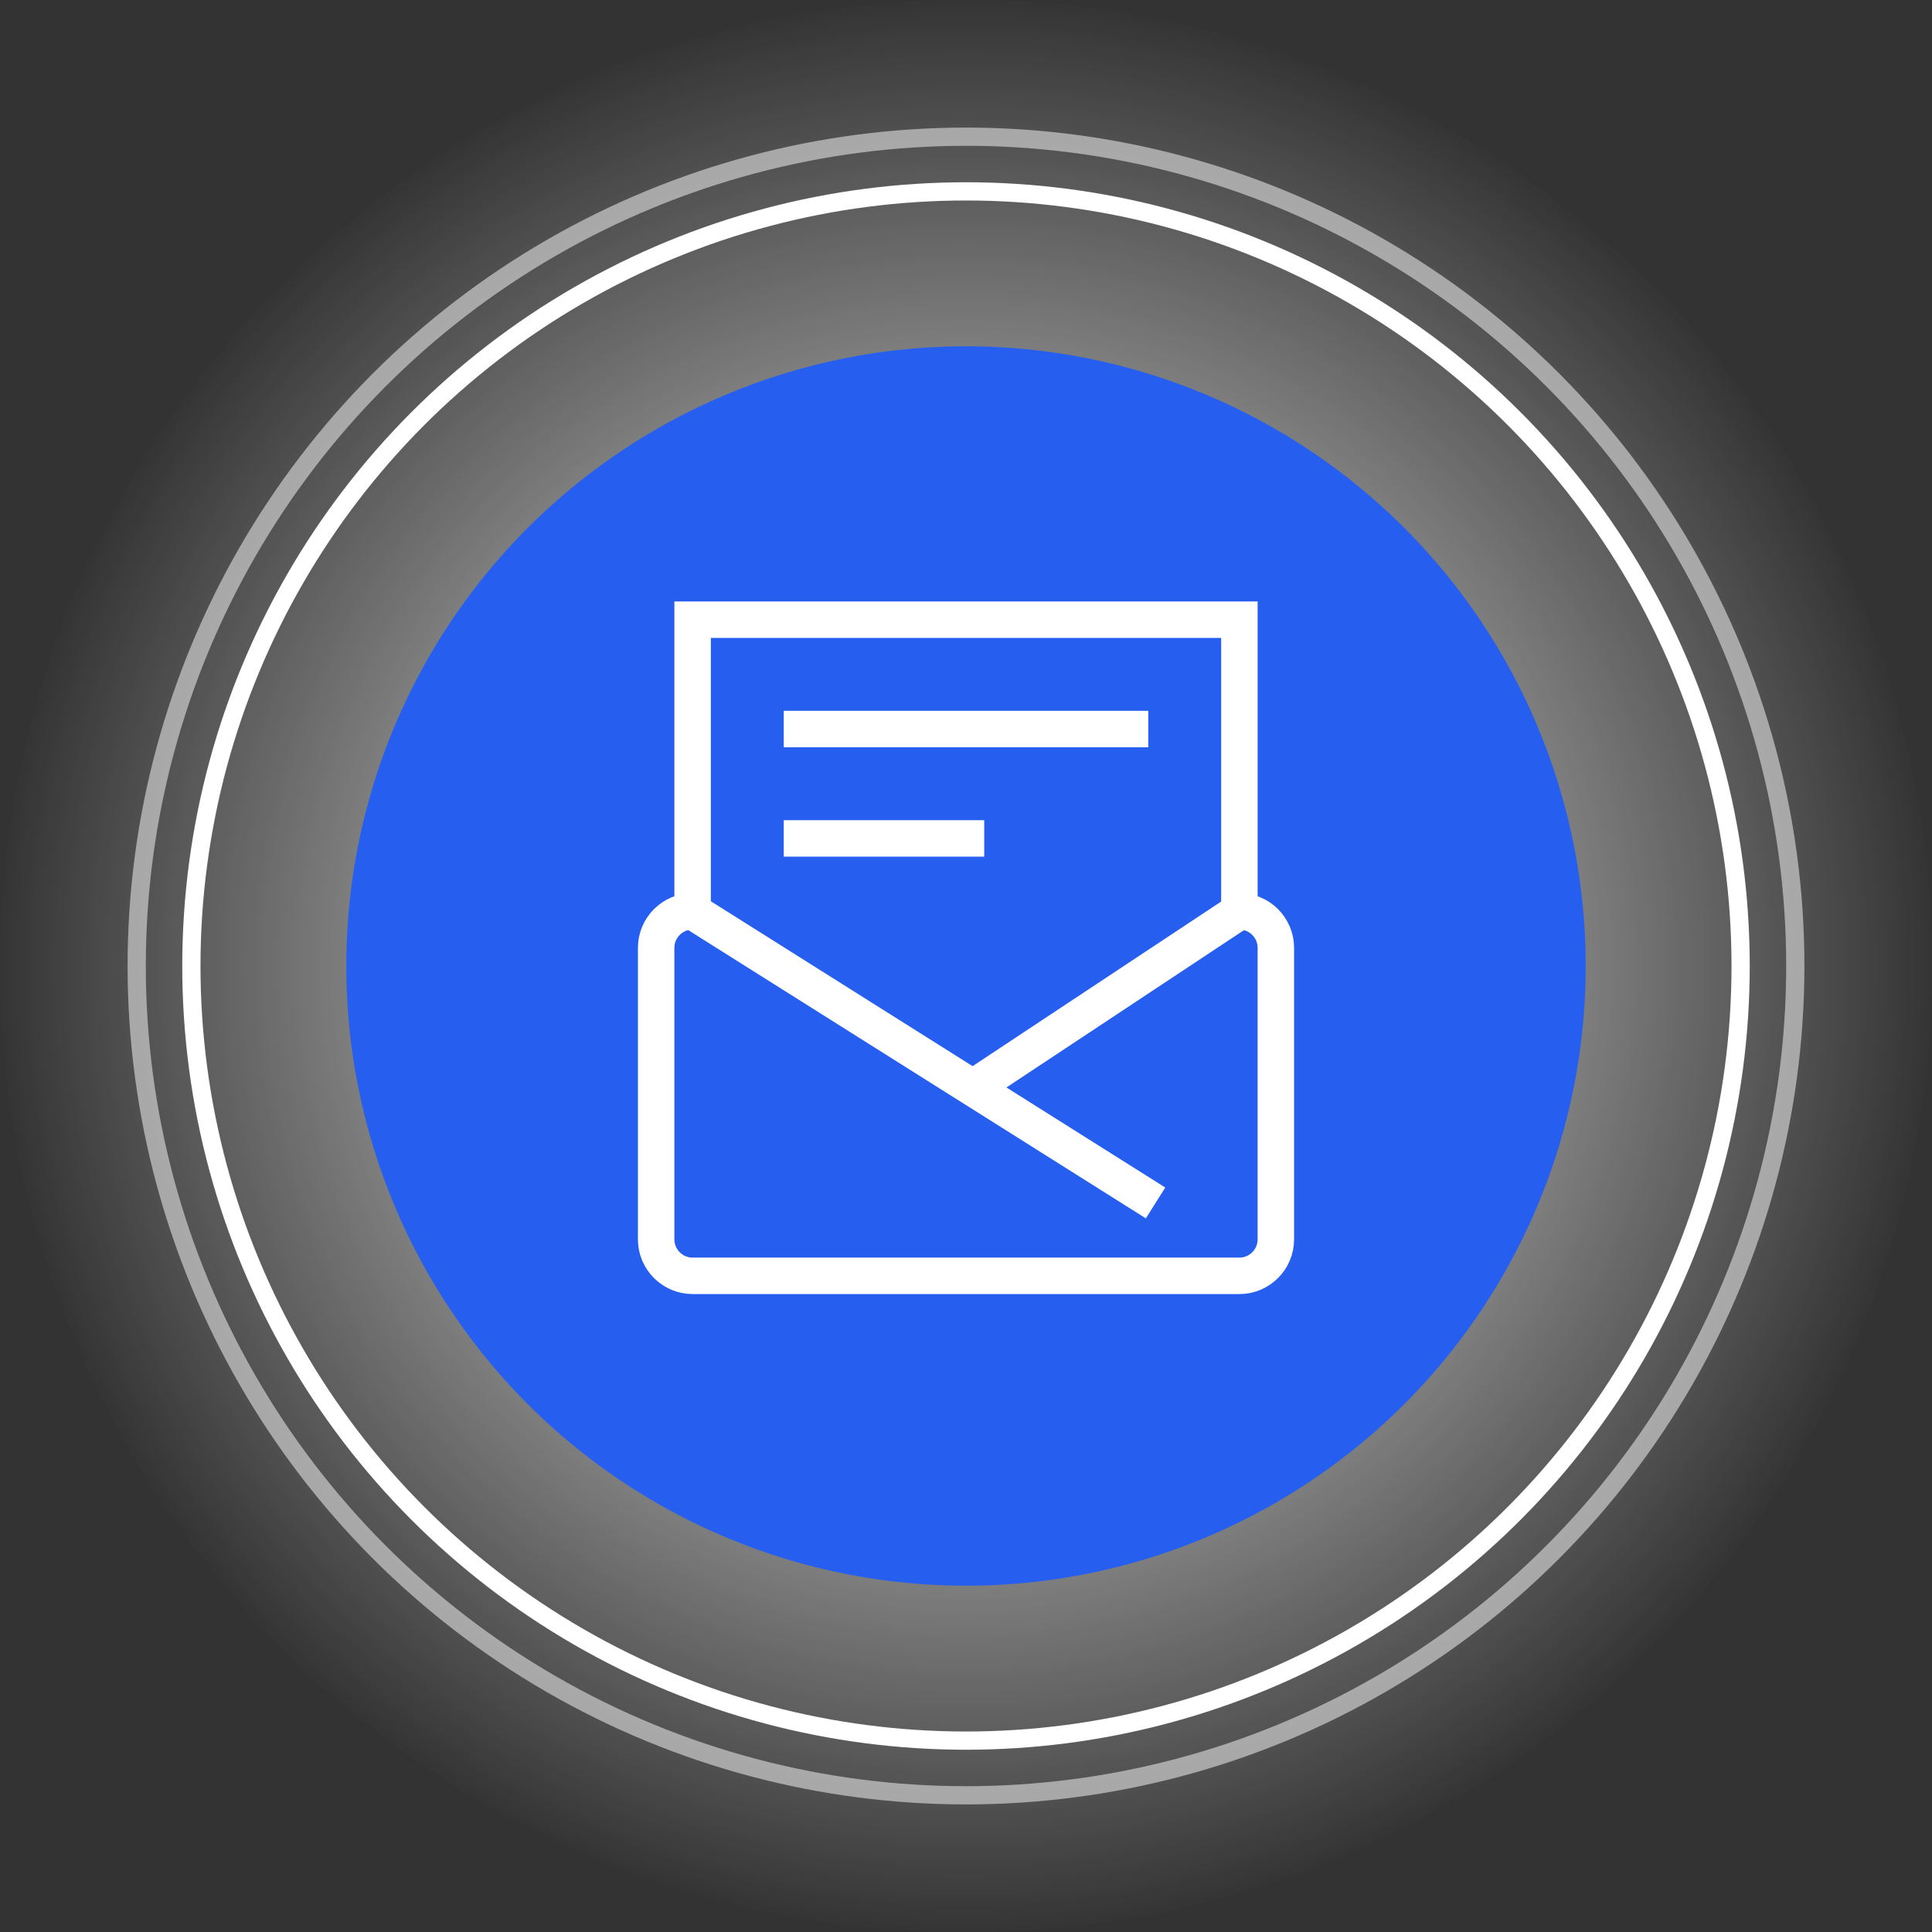 <?xml version="1.0" encoding="UTF-8"?> <svg xmlns="http://www.w3.org/2000/svg" width="106" height="106" viewBox="0 0 106 106" fill="none"><rect x="0" y="0" width="106" height="106" fill="#333333" stroke="none"/><circle cx="53" cy="53" r="53" transform="rotate(-180 53 53)" fill="url(#paint0_radial_902_1734)"></circle><circle cx="53" cy="53" r="42.5" transform="rotate(-180 53 53)" stroke="white"></circle><circle cx="53" cy="53" r="45.5" transform="rotate(-180 53 53)" stroke="white" stroke-opacity="0.5"></circle><circle cx="53" cy="53" r="34" transform="rotate(-180 53 53)" fill="#265FF0"></circle><g clip-path="url(#clip0_902_1734)"><path d="M38 50C36.9 50 36 50.9 36 52V68C36 69.1 36.9 70 38 70H68C69.1 70 70 69.1 70 68V52C70 50.9 69.1 50 68 50" stroke="white" stroke-width="2" stroke-miterlimit="10"></path><path d="M63.4 66L38 50" stroke="white" stroke-width="2" stroke-miterlimit="10"></path><path d="M68 50L52.9 60" stroke="white" stroke-width="2" stroke-miterlimit="10"></path><path d="M38 50V34H68V50" stroke="white" stroke-width="2" stroke-miterlimit="10"></path><path d="M43 40H63" stroke="white" stroke-width="2" stroke-miterlimit="10"></path><path d="M43 46H54" stroke="white" stroke-width="2" stroke-miterlimit="10"></path></g><defs><radialGradient id="paint0_radial_902_1734" cx="0" cy="0" r="1" gradientUnits="userSpaceOnUse" gradientTransform="translate(53 53) rotate(90) scale(53)"><stop offset="0" stop-color="white"></stop><stop offset="1" stop-color="white" stop-opacity="0"></stop></radialGradient><clipPath id="clip0_902_1734"><rect width="44" height="44" fill="white" transform="translate(31 30)"></rect></clipPath></defs></svg> 